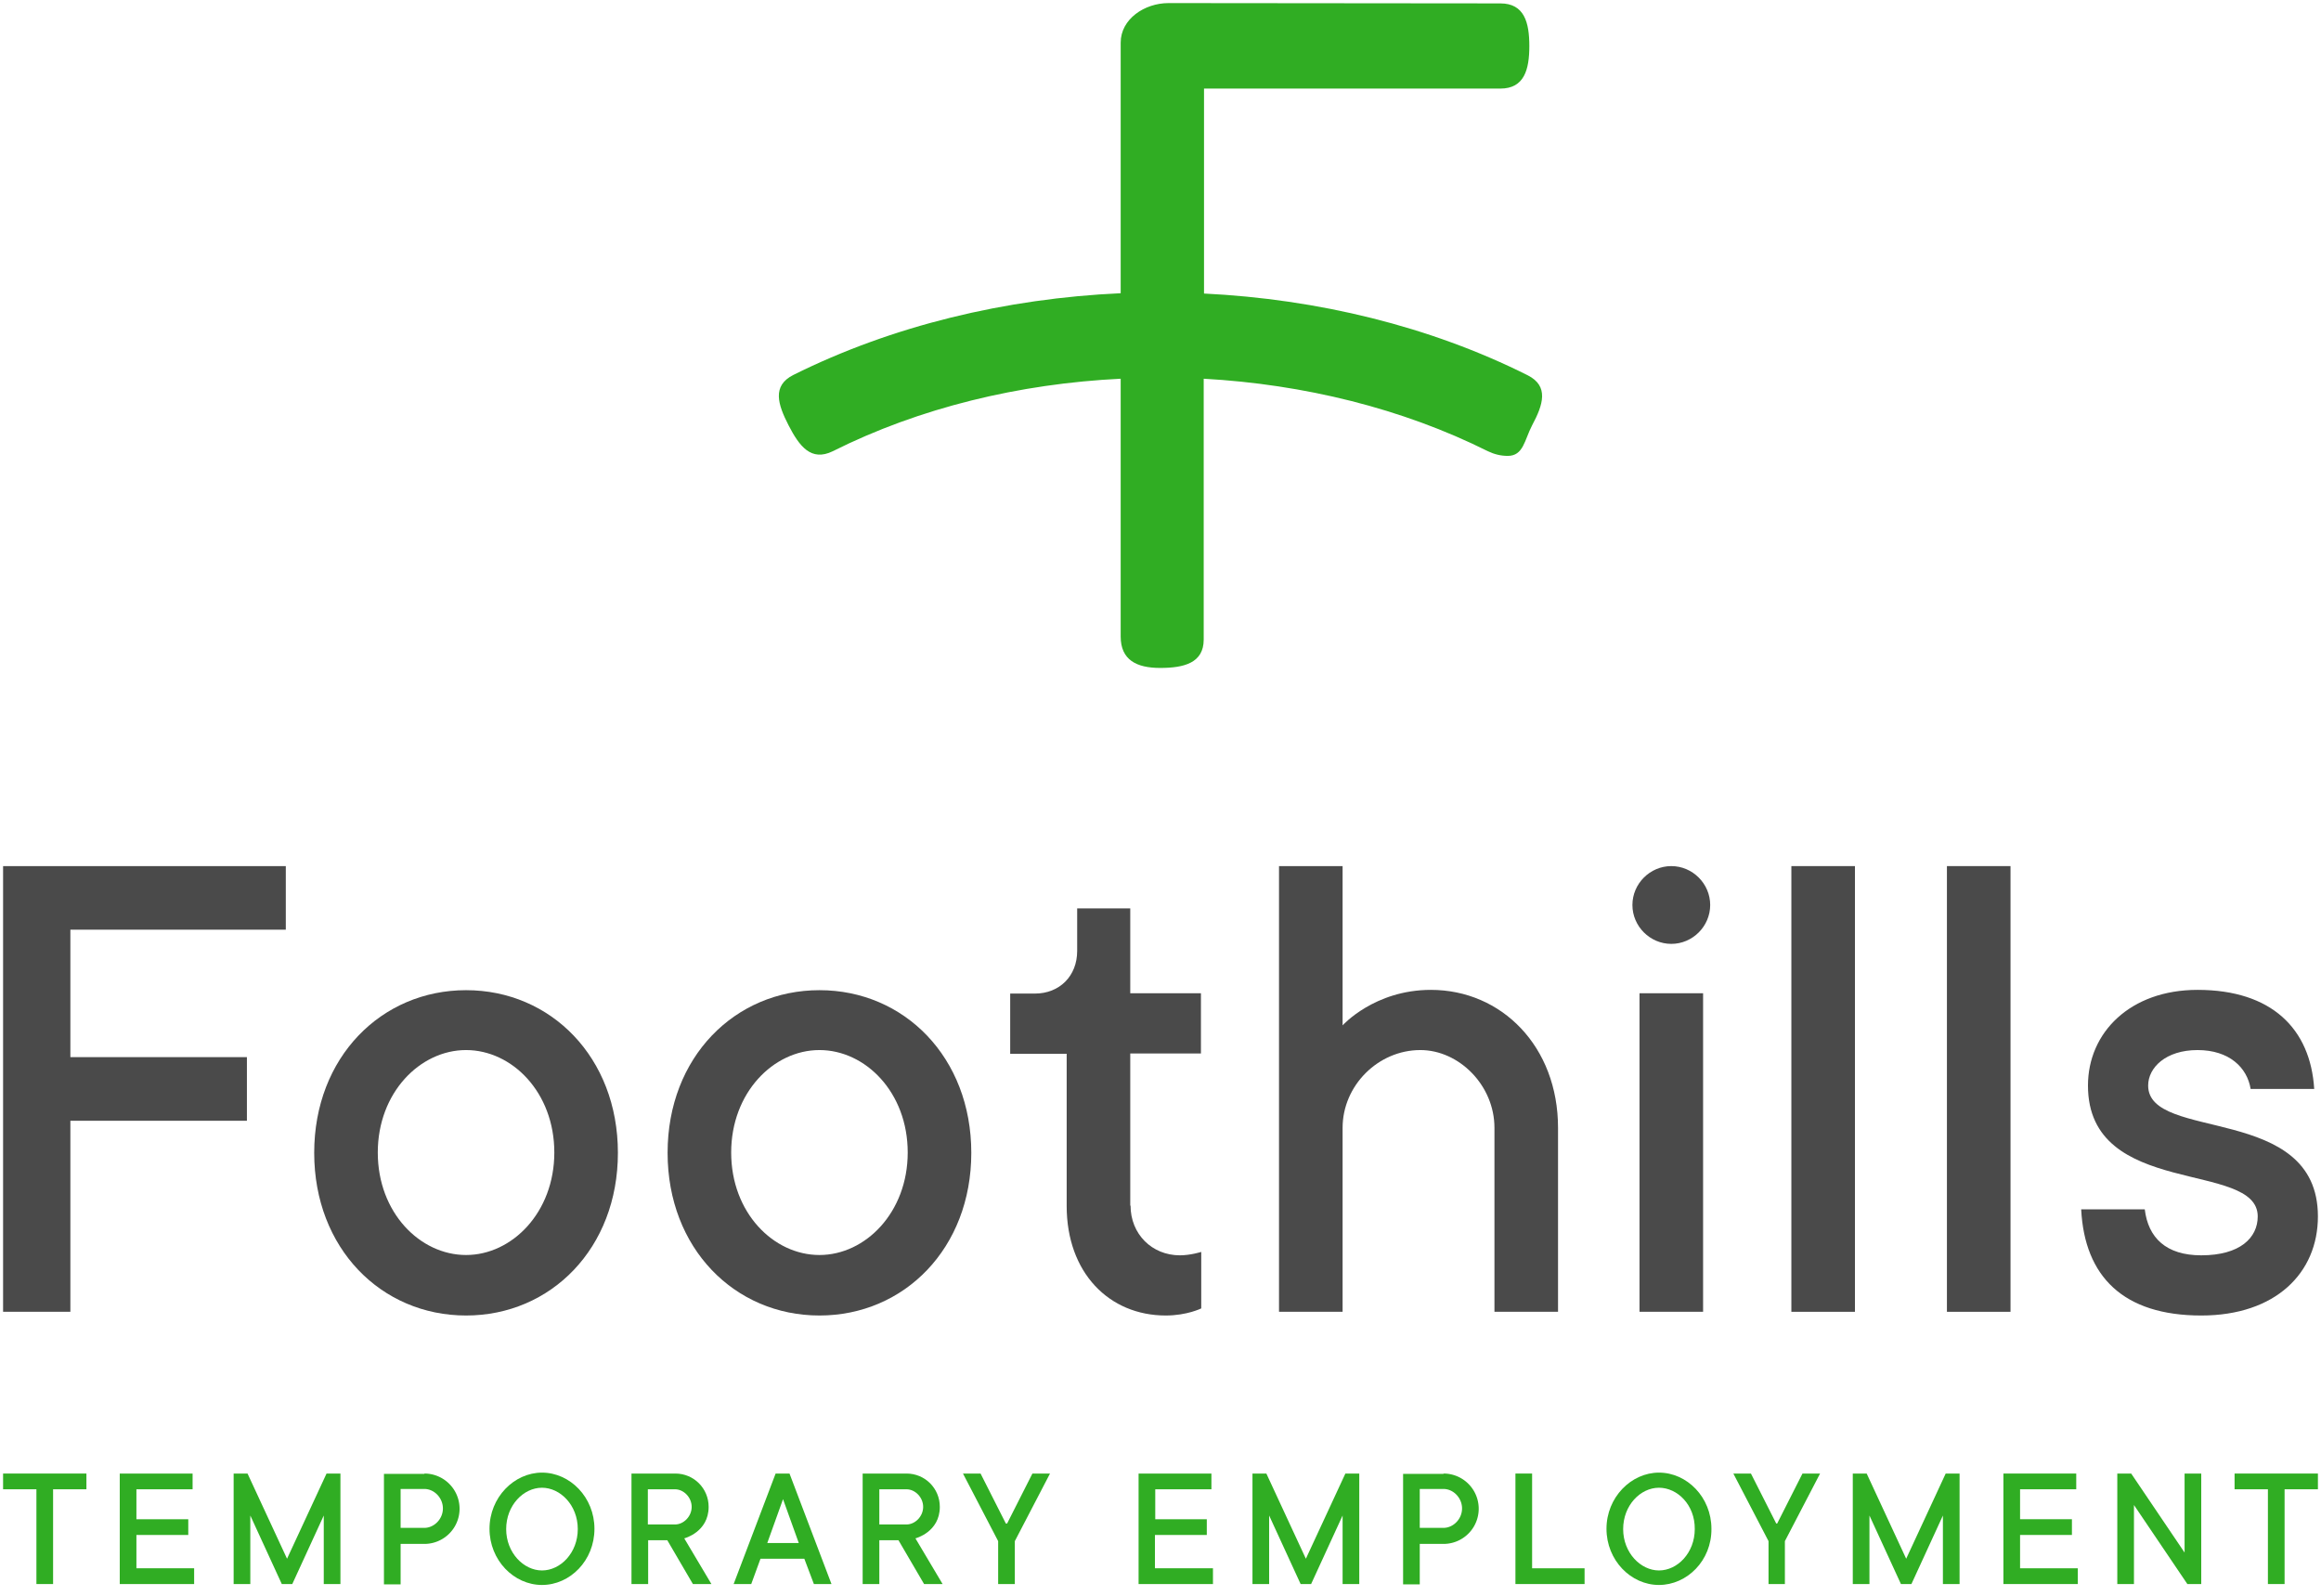 <svg xmlns="http://www.w3.org/2000/svg" fill-rule="evenodd" stroke-linejoin="round" stroke-miterlimit="2" clip-rule="evenodd" viewBox="0 0 752 517"><path id="Shape_7_copy" fill="#30ad23" d="M495 121.6c-31.7-15.9-68.1-24.7-104.9-26.5V28.7h96c7.8 0 9.4-6.2 9.4-13.8 0-7.6-1.6-13.8-9.4-13.8L378.6 1c-7.8 0-15.5 5.2-15.5 12.8V95c-37.3 1.7-74 10.5-106.1 26.5-6.9 3.5-5 9.5-1.5 16.3 3.5 6.8 7.3 11.8 14.3 8.4 28.1-14.1 60.5-21.9 93.3-23.5v83.5c0 7.6 5.1 10.2 12.8 10.2 7.7 0 14.1-1.6 14.1-9.2v-84.5c32.4 1.8 64.3 9.6 92.1 23.5 2.1 1 4.2 1.5 6.4 1.5 5.1 0 5.4-5.1 7.9-9.9 3.6-6.7 5.5-12.7-1.4-16.2z"/><g fill="#4a4a4a" fill-rule="nonzero"><path d="M22.8 301.2v41.3H80v20.6H22.8V425H1V280.6h91.6v20.6H22.8z"/><path d="M151 426.2c-27.5 0-49.2-21.8-49.2-52.7 0-31 21.8-52.7 49.2-52.7 27.5 0 49.2 21.8 49.2 52.7 0 30.9-21.7 52.7-49.2 52.7zm0-86c-14.9 0-28.6 13.8-28.6 33.2 0 19.5 13.7 33.2 28.6 33.2 14.9 0 28.6-13.8 28.6-33.2 0-19.5-13.7-33.2-28.6-33.2z"/><path d="M265.5 426.2c-27.5 0-49.2-21.8-49.2-52.7 0-31 21.8-52.7 49.2-52.7 27.5 0 49.2 21.8 49.2 52.7 0 30.9-21.7 52.7-49.2 52.7zm0-86c-14.9 0-28.6 13.8-28.6 33.2 0 19.5 13.7 33.2 28.6 33.2 14.9 0 28.6-13.8 28.6-33.2 0-19.5-13.7-33.2-28.6-33.2z"/><path d="M366.3 390.6c0 9.2 6.9 16.1 16 16.1 3.4 0 6.9-1.1 6.9-1.1v18.3s-4.6 2.3-11.5 2.3c-18.3 0-32.1-13.8-32.1-35.5v-49.3h-18.3v-19.5h8c8 0 13.7-5.7 13.7-13.8v-13.8h17.2v27.5h22.9v19.5h-22.9v49.3h.1z"/><path d="M504.8 365.4V425h-20.6v-59.6c0-13.8-11.5-25.2-24-25.2-13.7 0-25.2 11.5-25.2 25.2V425h-20.6V280.6H435v51.6s10.3-11.5 28.6-11.5c22.9 0 41.2 18.3 41.2 44.7z"/><path d="M528.9 293.2c0-6.9 5.7-12.6 12.6-12.6 6.9 0 12.6 5.7 12.6 12.6 0 6.9-5.7 12.6-12.6 12.6-6.9 0-12.6-5.7-12.6-12.6zM551.8 425h-20.6V321.8h20.6V425z"/><path d="M580.4 280.6H601V425h-20.6z"/><path d="M630.8 280.6h20.6V425h-20.6z"/><path d="M694.9 391.8c1.1 9.2 6.9 14.9 18.3 14.9 12.6 0 18.3-5.7 18.3-12.6 0-18.3-55-5.7-55-42.4 0-17.2 13.7-31 35.5-31 24 0 36.6 12.6 37.8 32.1h-20.6c-1.1-6.9-6.9-12.6-17.2-12.6-10.3 0-16 5.7-16 11.5 0 18.3 55 5.7 55 42.4 0 18.3-13.7 32.1-37.8 32.1-25.2 0-37.8-12.6-38.9-34.4h20.6z"/></g><g fill="#30ad23" fill-rule="nonzero"><path d="M1 477.4h27v5.1H17.2v30.7h-5.4v-30.7H1v-5.1z"/><path d="M62.9 508.1v5.1H38.8v-35.8h23.6v5.1H44.2v9.7H61v5.1H44.2v10.8h18.7z"/><path d="M110.3 477.4v35.8h-5.4V491l-10.2 22.2h-3.4L81.1 491v22.2h-5.4v-35.8h4.5L93 505l12.8-27.6h4.5z"/><path d="M137.5 477.4a11.4 11.4 0 110 22.8h-7.7v13.1h-5.4v-35.8h13.1v-.1zm0 17.6c3.1 0 6-2.8 6-6.3 0-3.4-2.8-6.3-6-6.3h-7.7V495h7.7z"/><path d="M175.6 513.5c-9.1 0-17-8-17-18.2s8-18.2 17-18.2c9.1 0 17 8 17 18.2 0 10.3-7.9 18.2-17 18.2zm0-31.5c-6 0-11.6 5.7-11.6 13.4s5.7 13.4 11.6 13.4c6 0 11.6-5.7 11.6-13.4 0-7.8-5.7-13.4-11.6-13.4z"/><path d="M216.2 499H210v14.2h-5.4v-35.8h14.2c6 0 10.8 4.8 10.8 10.8 0 8.2-7.9 10.2-7.9 10.2l8.8 14.8h-6l-8.3-14.2zm-6.3-5.1h8.8c2.8 0 5.4-2.6 5.4-5.7s-2.6-5.7-5.4-5.7h-8.8v11.4z"/><path d="M243.4 513.2h-5.7l13.6-35.8h4.5l13.6 35.8h-5.7l-3.1-8.2h-14.2l-3 8.2zm15.4-13.3l-5.1-14.2-5.1 14.2h10.2z"/><path d="M291.1 499h-6.2v14.2h-5.4v-35.8h14.2c6 0 10.8 4.8 10.8 10.8 0 8.2-7.9 10.2-7.9 10.2l8.8 14.8h-6l-8.3-14.2zm-6.2-5.1h8.8c2.8 0 5.4-2.6 5.4-5.7s-2.6-5.7-5.4-5.7h-8.8v11.4z"/><path d="M326.3 493.6l8.2-16.2h5.7l-11.4 21.9v13.9h-5.4v-13.9L312 477.4h5.7l8.2 16.2h.4z"/><path d="M393 508.1v5.1h-24.1v-35.8h23.6v5.1h-18.2v9.7H391v5.1h-16.8v10.8H393z"/><path d="M440.4 477.4v35.8H435V491l-10.2 22.2h-3.4L411.2 491v22.2h-5.4v-35.8h4.5l12.8 27.6 12.8-27.6h4.5z"/><path d="M467.7 477.4a11.4 11.4 0 110 22.8H460v13.1h-5.4v-35.8h13.1v-.1zm0 17.6c3.1 0 6-2.8 6-6.3 0-3.4-2.8-6.3-6-6.3H460V495h7.7z"/><path d="M513.4 508.1v5.1H491v-35.8h5.4v30.7h17z"/><path d="M537.5 513.5c-9.1 0-17-8-17-18.2s8-18.2 17-18.2c9.1 0 17 8 17 18.2.1 10.3-7.9 18.2-17 18.2zm0-31.5c-6 0-11.6 5.7-11.6 13.4s5.7 13.4 11.6 13.4c6 0 11.6-5.7 11.6-13.4.1-7.8-5.6-13.4-11.6-13.4z"/><path d="M575.8 493.6l8.2-16.2h5.7l-11.4 21.9v13.9H573v-13.9l-11.4-21.9h5.7l8.2 16.2h.3z"/><path d="M634.9 477.4v35.8h-5.4V491l-10.2 22.2h-3.4L605.7 491v22.2h-5.4v-35.8h4.5l12.8 27.6 12.8-27.6h4.5z"/><path d="M673.2 508.1v5.1h-24.1v-35.8h23.6v5.1h-18.2v9.7h16.8v5.1h-16.8v10.8h18.7z"/><path d="M713.2 477.4v35.8h-4.5l-17.3-25.6v25.6H686v-35.8h4.5l17.3 25.6v-25.6h5.4z"/><path d="M724 477.4h27v5.1h-10.8v30.7h-5.4v-30.7H724v-5.1z"/></g></svg>